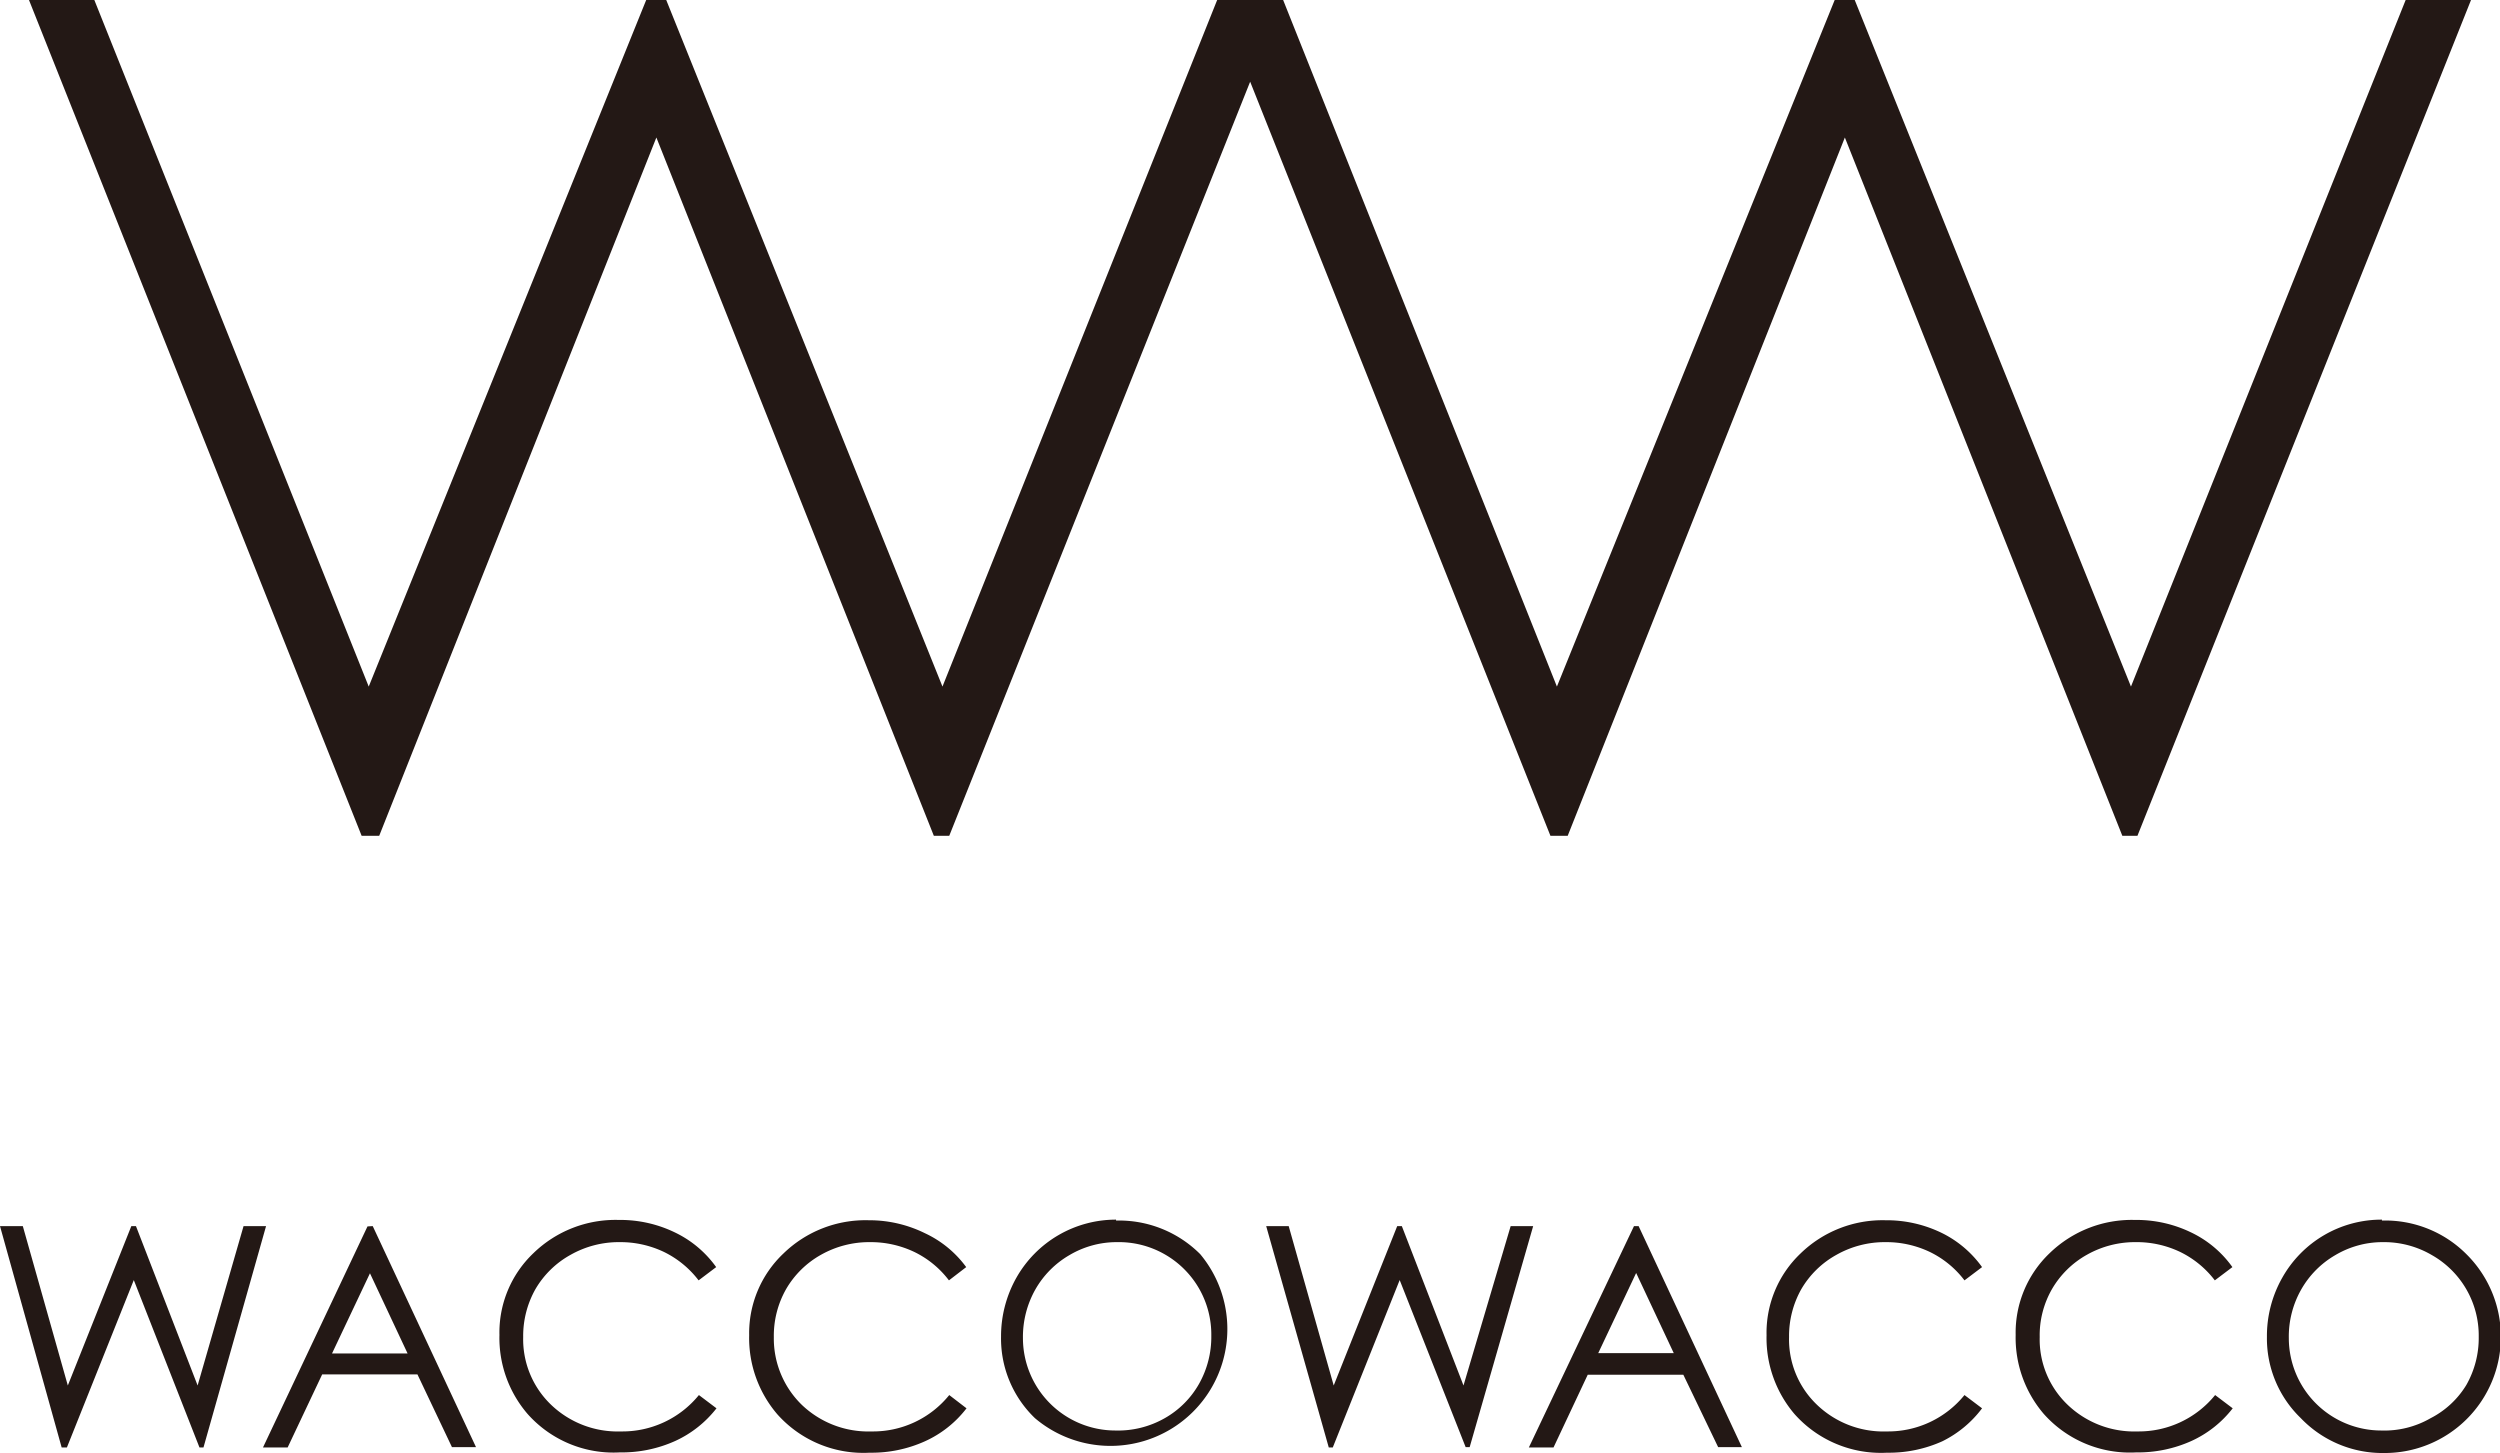 <svg xmlns="http://www.w3.org/2000/svg" viewBox="0 0 81.09 47.13"><defs><style>.cls-1{fill:#231815;}</style></defs><title>アセット 1</title><g id="レイヤー_2" data-name="レイヤー 2"><g id="レイヤー_1-2" data-name="レイヤー 1"><path class="cls-1" d="M0,39.77H.74L2.2,44.94l2.06-5.17h.15l2,5.17,1.49-5.17h.73L6.6,46.95H6.47L4.34,41.52,2.17,46.95H2Z"/><path class="cls-1" d="M12.09,39.77l3.35,7.17h-.78l-1.12-2.36H10.45L9.33,46.95h-.8l3.39-7.17ZM12,41.3l-1.23,2.6h2.45Z"/><path class="cls-1" d="M23.23,41.1l-.57.43a3.15,3.15,0,0,0-1.12-.92,3.28,3.28,0,0,0-1.44-.32,3.17,3.17,0,0,0-1.59.41,3,3,0,0,0-1.14,1.11,3.09,3.09,0,0,0-.4,1.56,2.94,2.94,0,0,0,.9,2.19,3.12,3.12,0,0,0,2.27.87,3.2,3.2,0,0,0,2.53-1.18l.57.43a3.58,3.58,0,0,1-1.34,1.06,4.21,4.21,0,0,1-1.79.37,3.73,3.73,0,0,1-3-1.25,3.78,3.78,0,0,1-.91-2.56,3.55,3.55,0,0,1,1.1-2.65,3.82,3.82,0,0,1,2.77-1.08,4.06,4.06,0,0,1,1.81.4A3.5,3.5,0,0,1,23.23,41.1Z"/><path class="cls-1" d="M31.34,41.1l-.56.43a3.11,3.11,0,0,0-1.12-.92,3.28,3.28,0,0,0-1.44-.32,3.18,3.18,0,0,0-1.59.41,3,3,0,0,0-1.13,1.11,3.06,3.06,0,0,0-.4,1.56,3,3,0,0,0,.9,2.19,3.12,3.12,0,0,0,2.27.87,3.18,3.18,0,0,0,2.52-1.18l.56.43A3.53,3.53,0,0,1,30,46.75a4.2,4.2,0,0,1-1.79.37,3.74,3.74,0,0,1-3-1.25,3.8,3.8,0,0,1-.91-2.56,3.56,3.56,0,0,1,1.11-2.65,3.82,3.82,0,0,1,2.77-1.08A4.08,4.08,0,0,1,30,40,3.48,3.48,0,0,1,31.34,41.1Z"/><path class="cls-1" d="M36.2,39.59a3.72,3.72,0,0,1,2.73,1.09A3.79,3.79,0,0,1,33.57,46a3.58,3.58,0,0,1-1.1-2.64,3.87,3.87,0,0,1,.5-1.92,3.71,3.71,0,0,1,3.23-1.88Zm0,.7a3,3,0,0,0-1.51.42,3,3,0,0,0-1.11,1.12,3.13,3.13,0,0,0-.4,1.57,3,3,0,0,0,3,3A3.06,3.06,0,0,0,37.78,46a2.94,2.94,0,0,0,1.11-1.11,3.1,3.1,0,0,0,.4-1.56,3,3,0,0,0-.4-1.54,3,3,0,0,0-1.12-1.11A3,3,0,0,0,36.23,40.29Z"/><path class="cls-1" d="M41.07,39.77h.73l1.46,5.17,2.06-5.17h.15l2,5.17L49,39.77h.73l-2.06,7.17h-.13L45.4,41.52l-2.17,5.43H43.1Z"/><path class="cls-1" d="M53.15,39.77l3.35,7.17h-.77L54.6,44.59H51.5l-1.11,2.36h-.8L53,39.77Zm-.08,1.52-1.23,2.6h2.45Z"/><path class="cls-1" d="M64.29,41.1l-.57.43a3.12,3.12,0,0,0-1.12-.92,3.28,3.28,0,0,0-1.44-.32,3.18,3.18,0,0,0-1.59.41,3,3,0,0,0-1.14,1.11,3.09,3.09,0,0,0-.4,1.56,2.93,2.93,0,0,0,.9,2.19,3.11,3.11,0,0,0,2.27.87,3.19,3.19,0,0,0,2.52-1.18l.57.43A3.59,3.59,0,0,1,63,46.75a4.22,4.22,0,0,1-1.79.37,3.75,3.75,0,0,1-3-1.25,3.8,3.8,0,0,1-.91-2.56,3.55,3.55,0,0,1,1.1-2.65,3.82,3.82,0,0,1,2.76-1.08A4.08,4.08,0,0,1,63,40,3.51,3.51,0,0,1,64.29,41.1Z"/><path class="cls-1" d="M72.41,41.1l-.57.43a3.14,3.14,0,0,0-1.12-.92,3.26,3.26,0,0,0-1.44-.32,3.17,3.17,0,0,0-1.59.41,3,3,0,0,0-1.13,1.11,3,3,0,0,0-.4,1.56,2.93,2.93,0,0,0,.9,2.19,3.12,3.12,0,0,0,2.27.87,3.19,3.19,0,0,0,2.52-1.18l.57.43a3.56,3.56,0,0,1-1.34,1.06,4.21,4.21,0,0,1-1.79.37,3.74,3.74,0,0,1-3-1.25,3.8,3.8,0,0,1-.91-2.56,3.56,3.56,0,0,1,1.1-2.65,3.83,3.83,0,0,1,2.77-1.08,4.06,4.06,0,0,1,1.81.4A3.48,3.48,0,0,1,72.41,41.1Z"/><path class="cls-1" d="M77.26,39.59A3.72,3.72,0,0,1,80,40.68a3.77,3.77,0,0,1-2.67,6.45A3.67,3.67,0,0,1,74.63,46a3.59,3.59,0,0,1-1.1-2.64,3.83,3.83,0,0,1,.5-1.92,3.69,3.69,0,0,1,3.23-1.88Zm0,.7a3,3,0,0,0-1.51.42,3,3,0,0,0-1.11,1.12,3.09,3.09,0,0,0-.4,1.57,3,3,0,0,0,3,3A3,3,0,0,0,78.84,46,2.9,2.9,0,0,0,80,44.92a3.08,3.08,0,0,0,.4-1.56,3,3,0,0,0-1.52-2.65A3.06,3.06,0,0,0,77.3,40.29Z"/><polygon class="cls-1" points="78.03 0 69.12 22.27 60.16 0 59.51 0 50.5 22.27 41.62 0 41.6 0 39.49 0 39.48 0 30.57 22.27 21.61 0 20.96 0 11.96 22.27 3.06 0 0.94 0 11.73 27.11 12.3 27.11 21.29 4.46 30.29 27.11 30.79 27.11 40.55 2.65 50.29 27.11 50.85 27.11 59.84 4.46 68.84 27.11 69.33 27.11 80.15 0 78.03 0"/></g></g></svg>